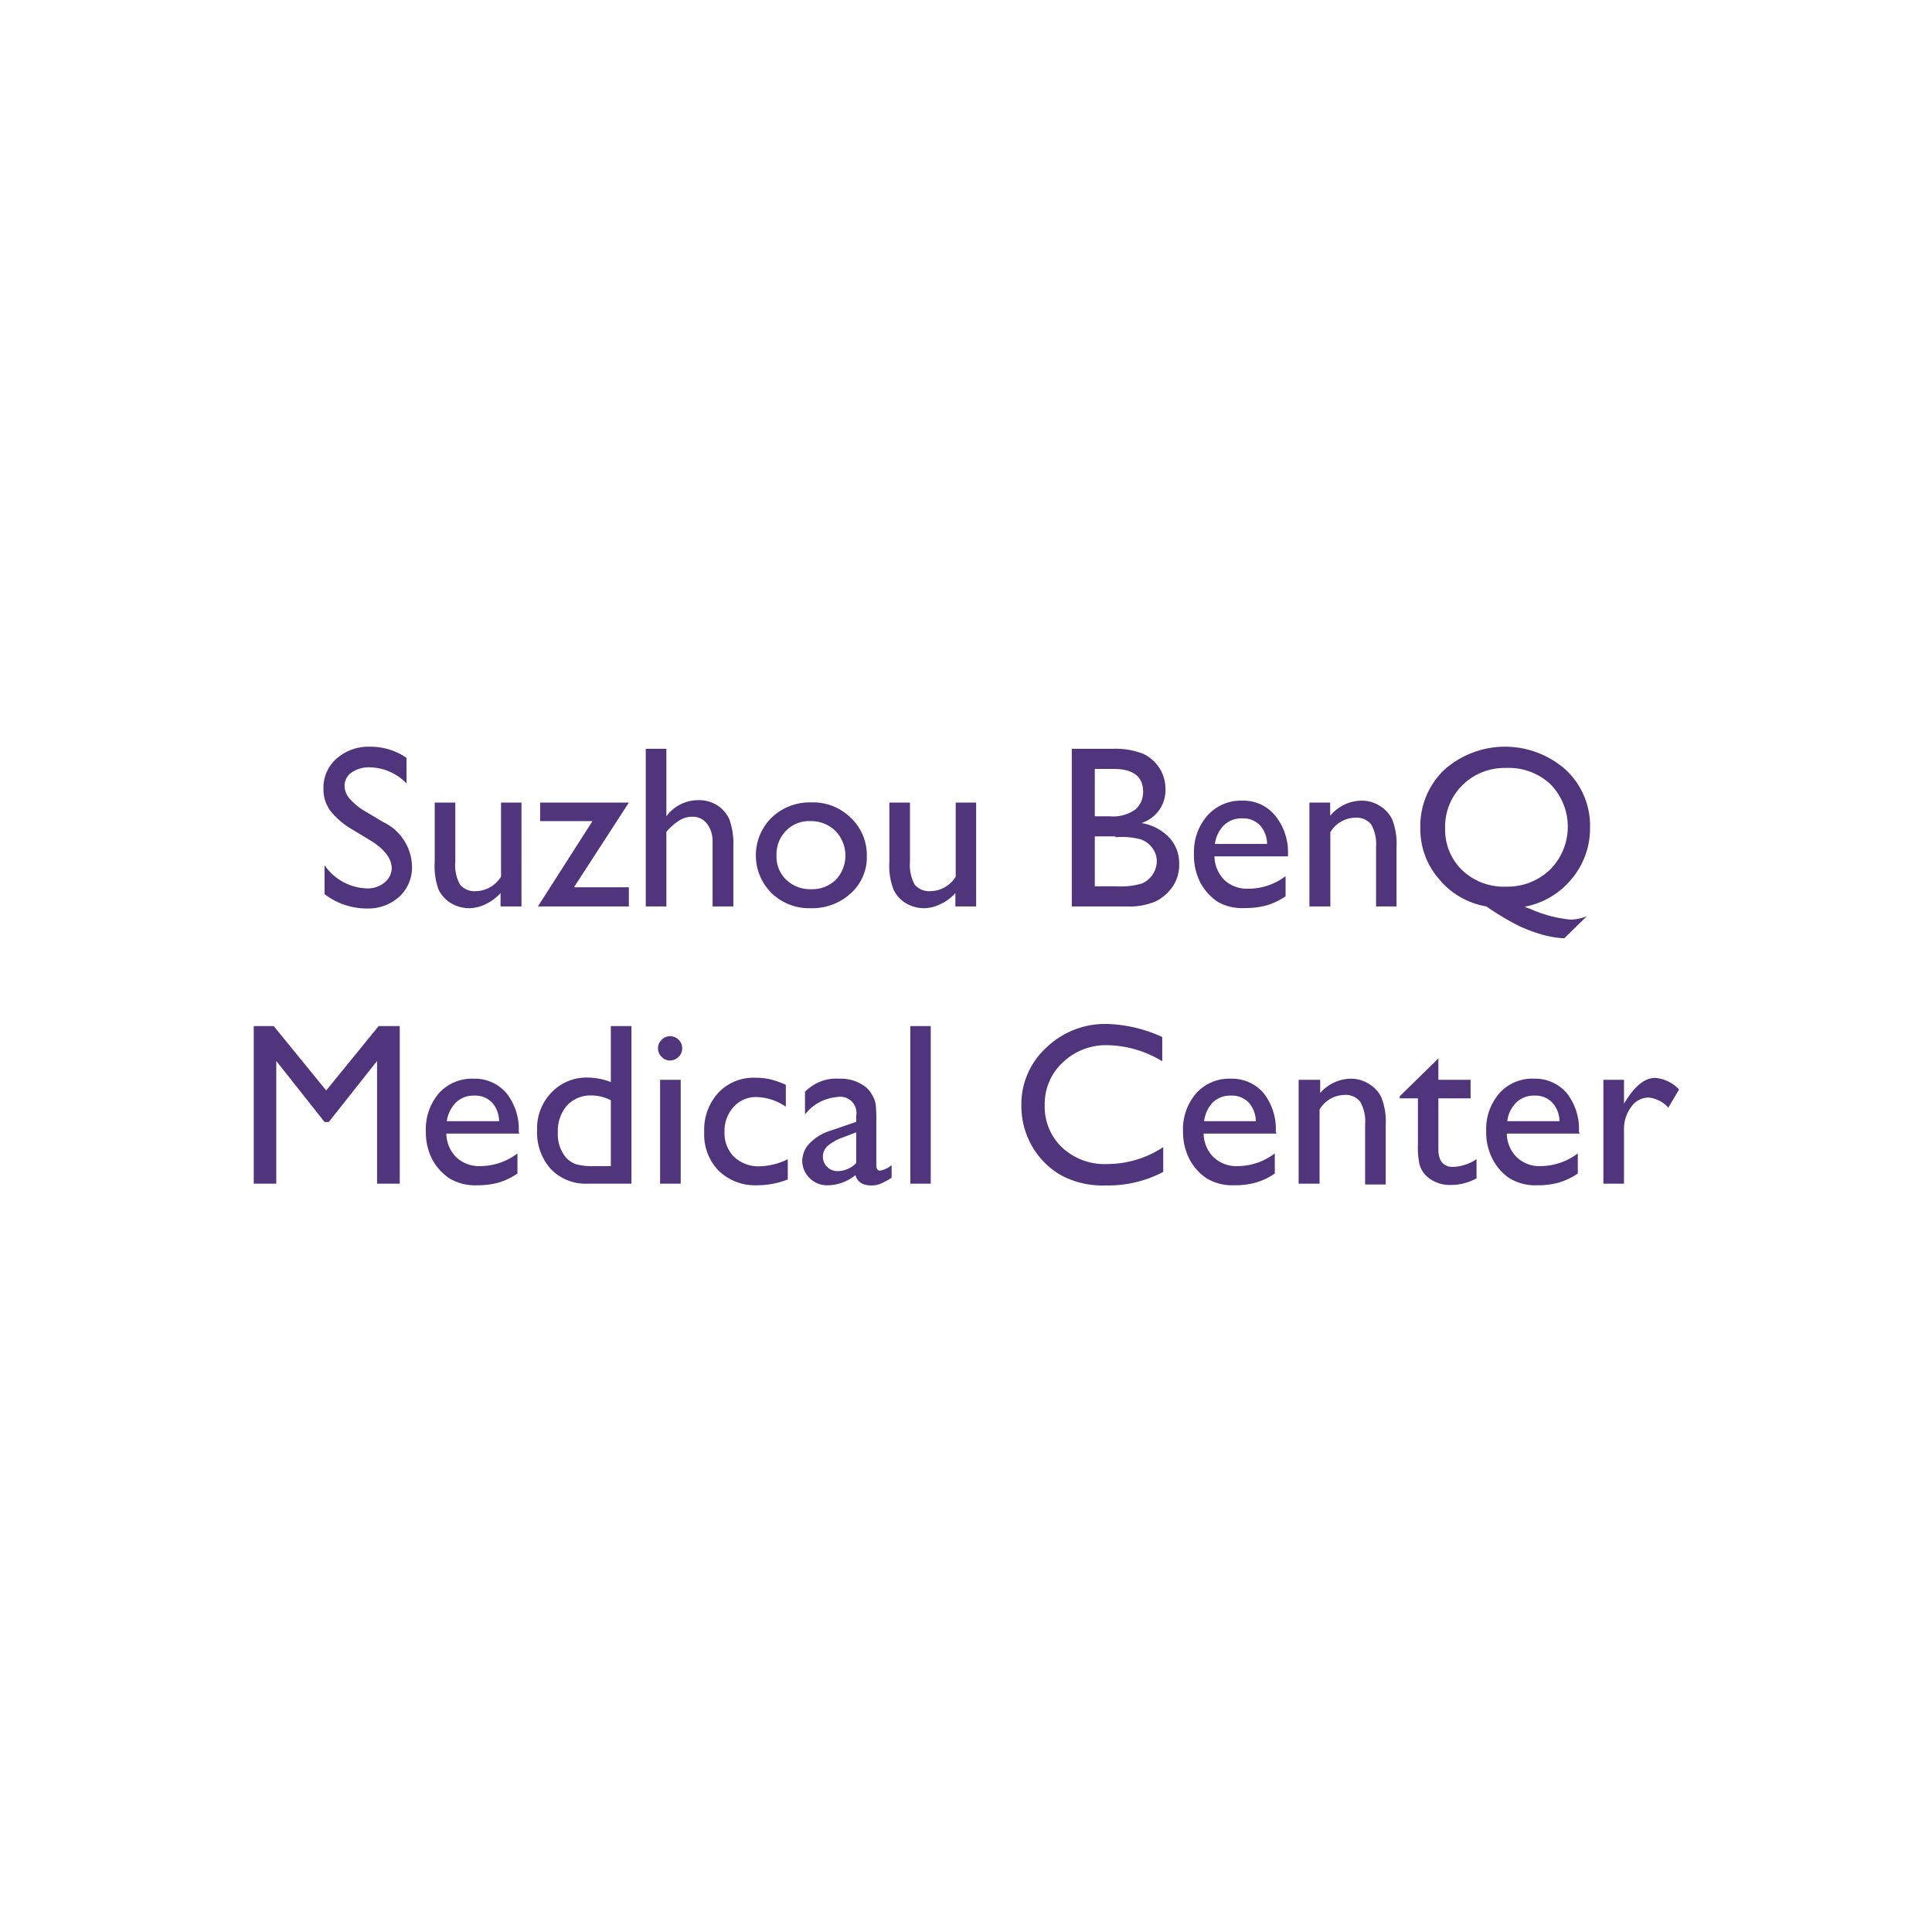 <svg id="圖層_1" data-name="圖層 1" xmlns="http://www.w3.org/2000/svg" viewBox="0 0 120 120"><defs><style>.cls-1{fill:#50357c;}</style></defs><path class="cls-1" d="M23,52.2l-1.07-.65a4.84,4.84,0,0,1-1.42-1.2A2.26,2.26,0,0,1,20.09,49a2.4,2.4,0,0,1,.8-1.87A3,3,0,0,1,23,46.38a3.93,3.93,0,0,1,2.25.69v1.59a3.26,3.26,0,0,0-2.28-1,1.91,1.91,0,0,0-1.13.32,1,1,0,0,0-.44.82,1.25,1.25,0,0,0,.33.82,3.82,3.82,0,0,0,1,.8l1.07.64a3.12,3.12,0,0,1,1.79,2.72,2.49,2.49,0,0,1-.78,1.91,2.9,2.9,0,0,1-2,.74,4.36,4.36,0,0,1-2.65-.89V53.74a3.31,3.31,0,0,0,2.63,1.44,1.63,1.63,0,0,0,1.1-.37,1.15,1.15,0,0,0,.44-.92C24.3,53.3,23.87,52.73,23,52.2Z"/><path class="cls-1" d="M31.09,56.3v-.83a2.93,2.93,0,0,1-.93.69,2.37,2.37,0,0,1-1,.25,2.22,2.22,0,0,1-1.13-.3,2.08,2.08,0,0,1-.78-.83A4.27,4.27,0,0,1,27,53.54V49.85h1.28v3.68a2.47,2.47,0,0,0,.29,1.41,1.17,1.17,0,0,0,1,.41,1.88,1.88,0,0,0,1.55-.9v-4.6h1.27V56.3Z"/><path class="cls-1" d="M33.55,49.85h5.51l-3.41,5.26h3.41V56.3H33.41L36.8,51H33.55Z"/><path class="cls-1" d="M40.11,46.51h1.28V50.7a2.45,2.45,0,0,1,2-1,2.11,2.11,0,0,1,1.16.32,2,2,0,0,1,.76.89,4.55,4.55,0,0,1,.24,1.69V56.3H44.26v-4a1.78,1.78,0,0,0-.35-1.14,1.1,1.1,0,0,0-.91-.43,1.47,1.47,0,0,0-.79.22,3.36,3.36,0,0,0-.82.72V56.3H40.11Z"/><path class="cls-1" d="M50.4,49.84a3.32,3.32,0,0,1,2.44.95,3.19,3.19,0,0,1,1,2.38,3,3,0,0,1-1,2.32,3.53,3.53,0,0,1-2.49.92,3.36,3.36,0,0,1-2.42-.93,3.3,3.3,0,0,1,0-4.7A3.41,3.41,0,0,1,50.4,49.84ZM50.33,51a2,2,0,0,0-1.51.6,2.1,2.1,0,0,0-.59,1.53,2,2,0,0,0,.6,1.51,2.15,2.15,0,0,0,1.55.59,2.11,2.11,0,0,0,1.54-.59,2.2,2.2,0,0,0,0-3A2.18,2.18,0,0,0,50.33,51Z"/><path class="cls-1" d="M59.34,56.3v-.83a2.82,2.82,0,0,1-.93.69,2.37,2.37,0,0,1-1,.25,2.22,2.22,0,0,1-1.13-.3,2,2,0,0,1-.77-.83,4.07,4.07,0,0,1-.27-1.74V49.85h1.28v3.68a2.56,2.56,0,0,0,.29,1.41,1.17,1.17,0,0,0,1,.41,1.87,1.87,0,0,0,1.55-.9v-4.6h1.27V56.3Z"/><path class="cls-1" d="M69.88,56.3H66.57V46.51h2.56a4.65,4.65,0,0,1,1.9.32,2.46,2.46,0,0,1,1,.9,2.42,2.42,0,0,1,.36,1.32,2.14,2.14,0,0,1-1.49,2.07,3.06,3.06,0,0,1,1.7.88,2.3,2.3,0,0,1,.64,1.63A2.39,2.39,0,0,1,72.88,55a2.77,2.77,0,0,1-1.13,1A4.29,4.29,0,0,1,69.88,56.3Zm-.7-8.54H68V50.7h.93a2.36,2.36,0,0,0,1.6-.43A1.43,1.43,0,0,0,71,49.16C71,48.23,70.37,47.76,69.18,47.76Zm.1,4.19H68v3.1h1.38a4.45,4.45,0,0,0,1.56-.18,1.53,1.53,0,0,0,.91-1.37,1.37,1.37,0,0,0-.27-.82,1.5,1.5,0,0,0-.74-.55A4.72,4.72,0,0,0,69.28,52Z"/><path class="cls-1" d="M80,53.19H75.43a2.16,2.16,0,0,0,.62,1.47,2.06,2.06,0,0,0,1.48.54,3.84,3.84,0,0,0,2.32-.78v1.25a4.25,4.25,0,0,1-1.16.56,5,5,0,0,1-1.36.17A3.07,3.07,0,0,1,75.61,56a3.39,3.39,0,0,1-1.06-1.19A3.71,3.71,0,0,1,74.16,53,3.4,3.4,0,0,1,75,50.65a2.78,2.78,0,0,1,2.17-.92,2.53,2.53,0,0,1,2,.89A3.59,3.59,0,0,1,80,53Zm-4.51-.77H78.7a1.74,1.74,0,0,0-.45-1.17,1.45,1.45,0,0,0-1.09-.42,1.56,1.56,0,0,0-1.13.42A2,2,0,0,0,75.46,52.42Z"/><path class="cls-1" d="M82.62,49.85v.82a2.56,2.56,0,0,1,1.94-.94,2.1,2.1,0,0,1,1.12.31,2,2,0,0,1,.79.85,4.09,4.09,0,0,1,.27,1.72V56.3H85.47V52.63a2.56,2.56,0,0,0-.3-1.42,1.17,1.17,0,0,0-1-.42,1.84,1.84,0,0,0-1.54.9V56.3h-1.3V49.85Z"/><path class="cls-1" d="M98.56,56.91l-1.4,1.37a6.41,6.41,0,0,1-1.38-.23,10.52,10.52,0,0,1-1.46-.55,17.1,17.1,0,0,1-2-1.2,4.86,4.86,0,0,1-2.94-1.7,4.71,4.71,0,0,1-1.16-3.16,4.82,4.82,0,0,1,1.49-3.63,5.68,5.68,0,0,1,7.54,0,4.74,4.74,0,0,1,1.51,3.59,4.86,4.86,0,0,1-1.14,3.19,4.94,4.94,0,0,1-2.93,1.73l.37.14a8.13,8.13,0,0,0,2.49.66A3,3,0,0,0,98.56,56.91Zm-5-9.21a3.73,3.73,0,0,0-2.73,1.07,3.63,3.63,0,0,0-1.07,2.68,3.5,3.5,0,0,0,1.08,2.62,3.75,3.75,0,0,0,2.72,1,3.8,3.8,0,0,0,2.73-1.07,3.77,3.77,0,0,0,0-5.3A3.8,3.8,0,0,0,93.51,47.7Z"/><path class="cls-1" d="M23.52,63.73h1.31v9.79H23.42V65.9l-3,3.79h-.26l-3-3.79v7.62h-1.4V63.73H17l3.26,4Z"/><path class="cls-1" d="M32.26,70.41H27.72a2.16,2.16,0,0,0,.62,1.47,2.08,2.08,0,0,0,1.48.55,3.85,3.85,0,0,0,2.32-.79v1.25a4.25,4.25,0,0,1-1.16.56,5,5,0,0,1-1.36.17,3.07,3.07,0,0,1-1.72-.44A3.3,3.3,0,0,1,26.84,72a3.71,3.71,0,0,1-.39-1.73,3.44,3.44,0,0,1,.83-2.39A2.78,2.78,0,0,1,29.45,67a2.57,2.57,0,0,1,2,.89,3.59,3.59,0,0,1,.77,2.41Zm-4.51-.77H31a1.76,1.76,0,0,0-.45-1.17,1.45,1.45,0,0,0-1.09-.42,1.56,1.56,0,0,0-1.13.42A2.06,2.06,0,0,0,27.75,69.64Z"/><path class="cls-1" d="M37.94,63.73h1.28v9.79H36.5a3,3,0,0,1-2.29-.91,3.42,3.42,0,0,1-.85-2.42,3.2,3.2,0,0,1,.9-2.34,3,3,0,0,1,2.28-.92,4,4,0,0,1,1.4.28Zm0,8.7V68.34a2.67,2.67,0,0,0-1.21-.3,2,2,0,0,0-1.51.62,2.41,2.41,0,0,0-.57,1.68,2.24,2.24,0,0,0,.49,1.54,1.55,1.55,0,0,0,.63.43,3.91,3.91,0,0,0,1.18.12Z"/><path class="cls-1" d="M41.61,64.36a.73.73,0,0,1,.54.22.69.69,0,0,1,.22.53.71.71,0,0,1-.22.53.74.74,0,0,1-.54.23.71.71,0,0,1-.52-.23.73.73,0,0,1-.22-.53.7.7,0,0,1,.22-.52A.71.71,0,0,1,41.61,64.36ZM41,67.07h1.28v6.45H41Z"/><path class="cls-1" d="M48.93,72v1.26a5.31,5.31,0,0,1-1.88.36,3.27,3.27,0,0,1-2.41-.9,3.23,3.23,0,0,1-.9-2.4,3.41,3.41,0,0,1,.88-2.45,3,3,0,0,1,2.3-.93,4,4,0,0,1,.89.09,5.65,5.65,0,0,1,1,.35v1.36A3.36,3.36,0,0,0,47,68.14a1.84,1.84,0,0,0-1.42.6A2.21,2.21,0,0,0,45,70.29a2.09,2.09,0,0,0,.6,1.57,2.21,2.21,0,0,0,1.61.58A4.13,4.13,0,0,0,48.93,72Z"/><path class="cls-1" d="M54.43,69.64v2.74c0,.22.08.33.23.33a1.54,1.54,0,0,0,.72-.34v.78a4.7,4.7,0,0,1-.7.38,1.45,1.45,0,0,1-.55.1c-.55,0-.87-.21-1-.64a2.75,2.75,0,0,1-1.73.63,1.53,1.53,0,0,1-1.12-.45,1.52,1.52,0,0,1-.45-1.12A1.6,1.6,0,0,1,50.3,71a3,3,0,0,1,1.25-.76l1.63-.56V69.3A1,1,0,0,0,52,68.14a2.81,2.81,0,0,0-2,1.08v-1.4A2.67,2.67,0,0,1,52.12,67a2.51,2.51,0,0,1,1.68.54,1.64,1.64,0,0,1,.37.47,1.54,1.54,0,0,1,.22.58A8.93,8.93,0,0,1,54.43,69.64Zm-1.25,2.6V70.33l-.86.33a3,3,0,0,0-.92.52.9.9,0,0,0,.65,1.56A1.62,1.62,0,0,0,53.18,72.24Z"/><path class="cls-1" d="M56.54,63.73h1.27v9.79H56.54Z"/><path class="cls-1" d="M72.25,71.25v1.54a7.32,7.32,0,0,1-3.56.84A5.47,5.47,0,0,1,65.91,73a4.91,4.91,0,0,1-1.81-1.81,5,5,0,0,1-.66-2.5A4.76,4.76,0,0,1,65,65.06a5.25,5.25,0,0,1,3.76-1.46,8.8,8.8,0,0,1,3.43.81v1.51a6.72,6.72,0,0,0-3.36-1A3.87,3.87,0,0,0,66,66a3.51,3.51,0,0,0-1.11,2.66A3.47,3.47,0,0,0,66,71.3a3.87,3.87,0,0,0,2.8,1A6.32,6.32,0,0,0,72.25,71.25Z"/><path class="cls-1" d="M79.29,70.41H74.76a2.12,2.12,0,0,0,.62,1.47,2.06,2.06,0,0,0,1.47.55,3.85,3.85,0,0,0,2.33-.79v1.25a4.16,4.16,0,0,1-1.17.56,4.87,4.87,0,0,1-1.35.17,3.1,3.1,0,0,1-1.73-.44A3.28,3.28,0,0,1,73.88,72a3.71,3.71,0,0,1-.4-1.73,3.4,3.4,0,0,1,.84-2.39A2.76,2.76,0,0,1,76.48,67a2.57,2.57,0,0,1,2,.89,3.59,3.59,0,0,1,.76,2.41Zm-4.5-.77H78a1.76,1.76,0,0,0-.45-1.17,1.46,1.46,0,0,0-1.1-.42,1.56,1.56,0,0,0-1.12.42A2.06,2.06,0,0,0,74.79,69.64Z"/><path class="cls-1" d="M82,67.07v.82A2.56,2.56,0,0,1,83.89,67a2.1,2.1,0,0,1,1.12.31,2,2,0,0,1,.79.85,4.12,4.12,0,0,1,.27,1.72v3.69H84.79V69.85a2.5,2.5,0,0,0-.3-1.41,1.13,1.13,0,0,0-1-.43,1.82,1.82,0,0,0-1.53.91v4.6h-1.3V67.07Z"/><path class="cls-1" d="M86.94,68.09l2.4-2.35v1.33h2v1.15h-2v3.16c0,.73.31,1.1.92,1.1A2.87,2.87,0,0,0,91.71,72v1.19a3.29,3.29,0,0,1-1.61.41,2.12,2.12,0,0,1-1.45-.51,1.43,1.43,0,0,1-.3-.35,1.68,1.68,0,0,1-.2-.5,5.32,5.32,0,0,1-.08-1.19V68.22H86.94Z"/><path class="cls-1" d="M98.12,70.41H93.59a2.12,2.12,0,0,0,.62,1.47,2.06,2.06,0,0,0,1.47.55A3.88,3.88,0,0,0,98,71.64v1.25a4.16,4.16,0,0,1-1.17.56,4.93,4.93,0,0,1-1.35.17,3.1,3.1,0,0,1-1.73-.44A3.19,3.19,0,0,1,92.71,72a3.59,3.59,0,0,1-.4-1.73,3.4,3.4,0,0,1,.84-2.39A2.74,2.74,0,0,1,95.31,67a2.57,2.57,0,0,1,2,.89,3.59,3.59,0,0,1,.76,2.41Zm-4.5-.77h3.24a1.71,1.71,0,0,0-.46-1.17,1.44,1.44,0,0,0-1.09-.42,1.54,1.54,0,0,0-1.12.42A1.94,1.94,0,0,0,93.62,69.64Z"/><path class="cls-1" d="M100.87,67.07v1.48l.07-.11c.61-1,1.23-1.49,1.85-1.49a2.27,2.27,0,0,1,1.5.72l-.67,1.13a1.87,1.87,0,0,0-1.23-.63,1.32,1.32,0,0,0-1.07.58,2.26,2.26,0,0,0-.45,1.4v3.37H99.59V67.07Z"/></svg>